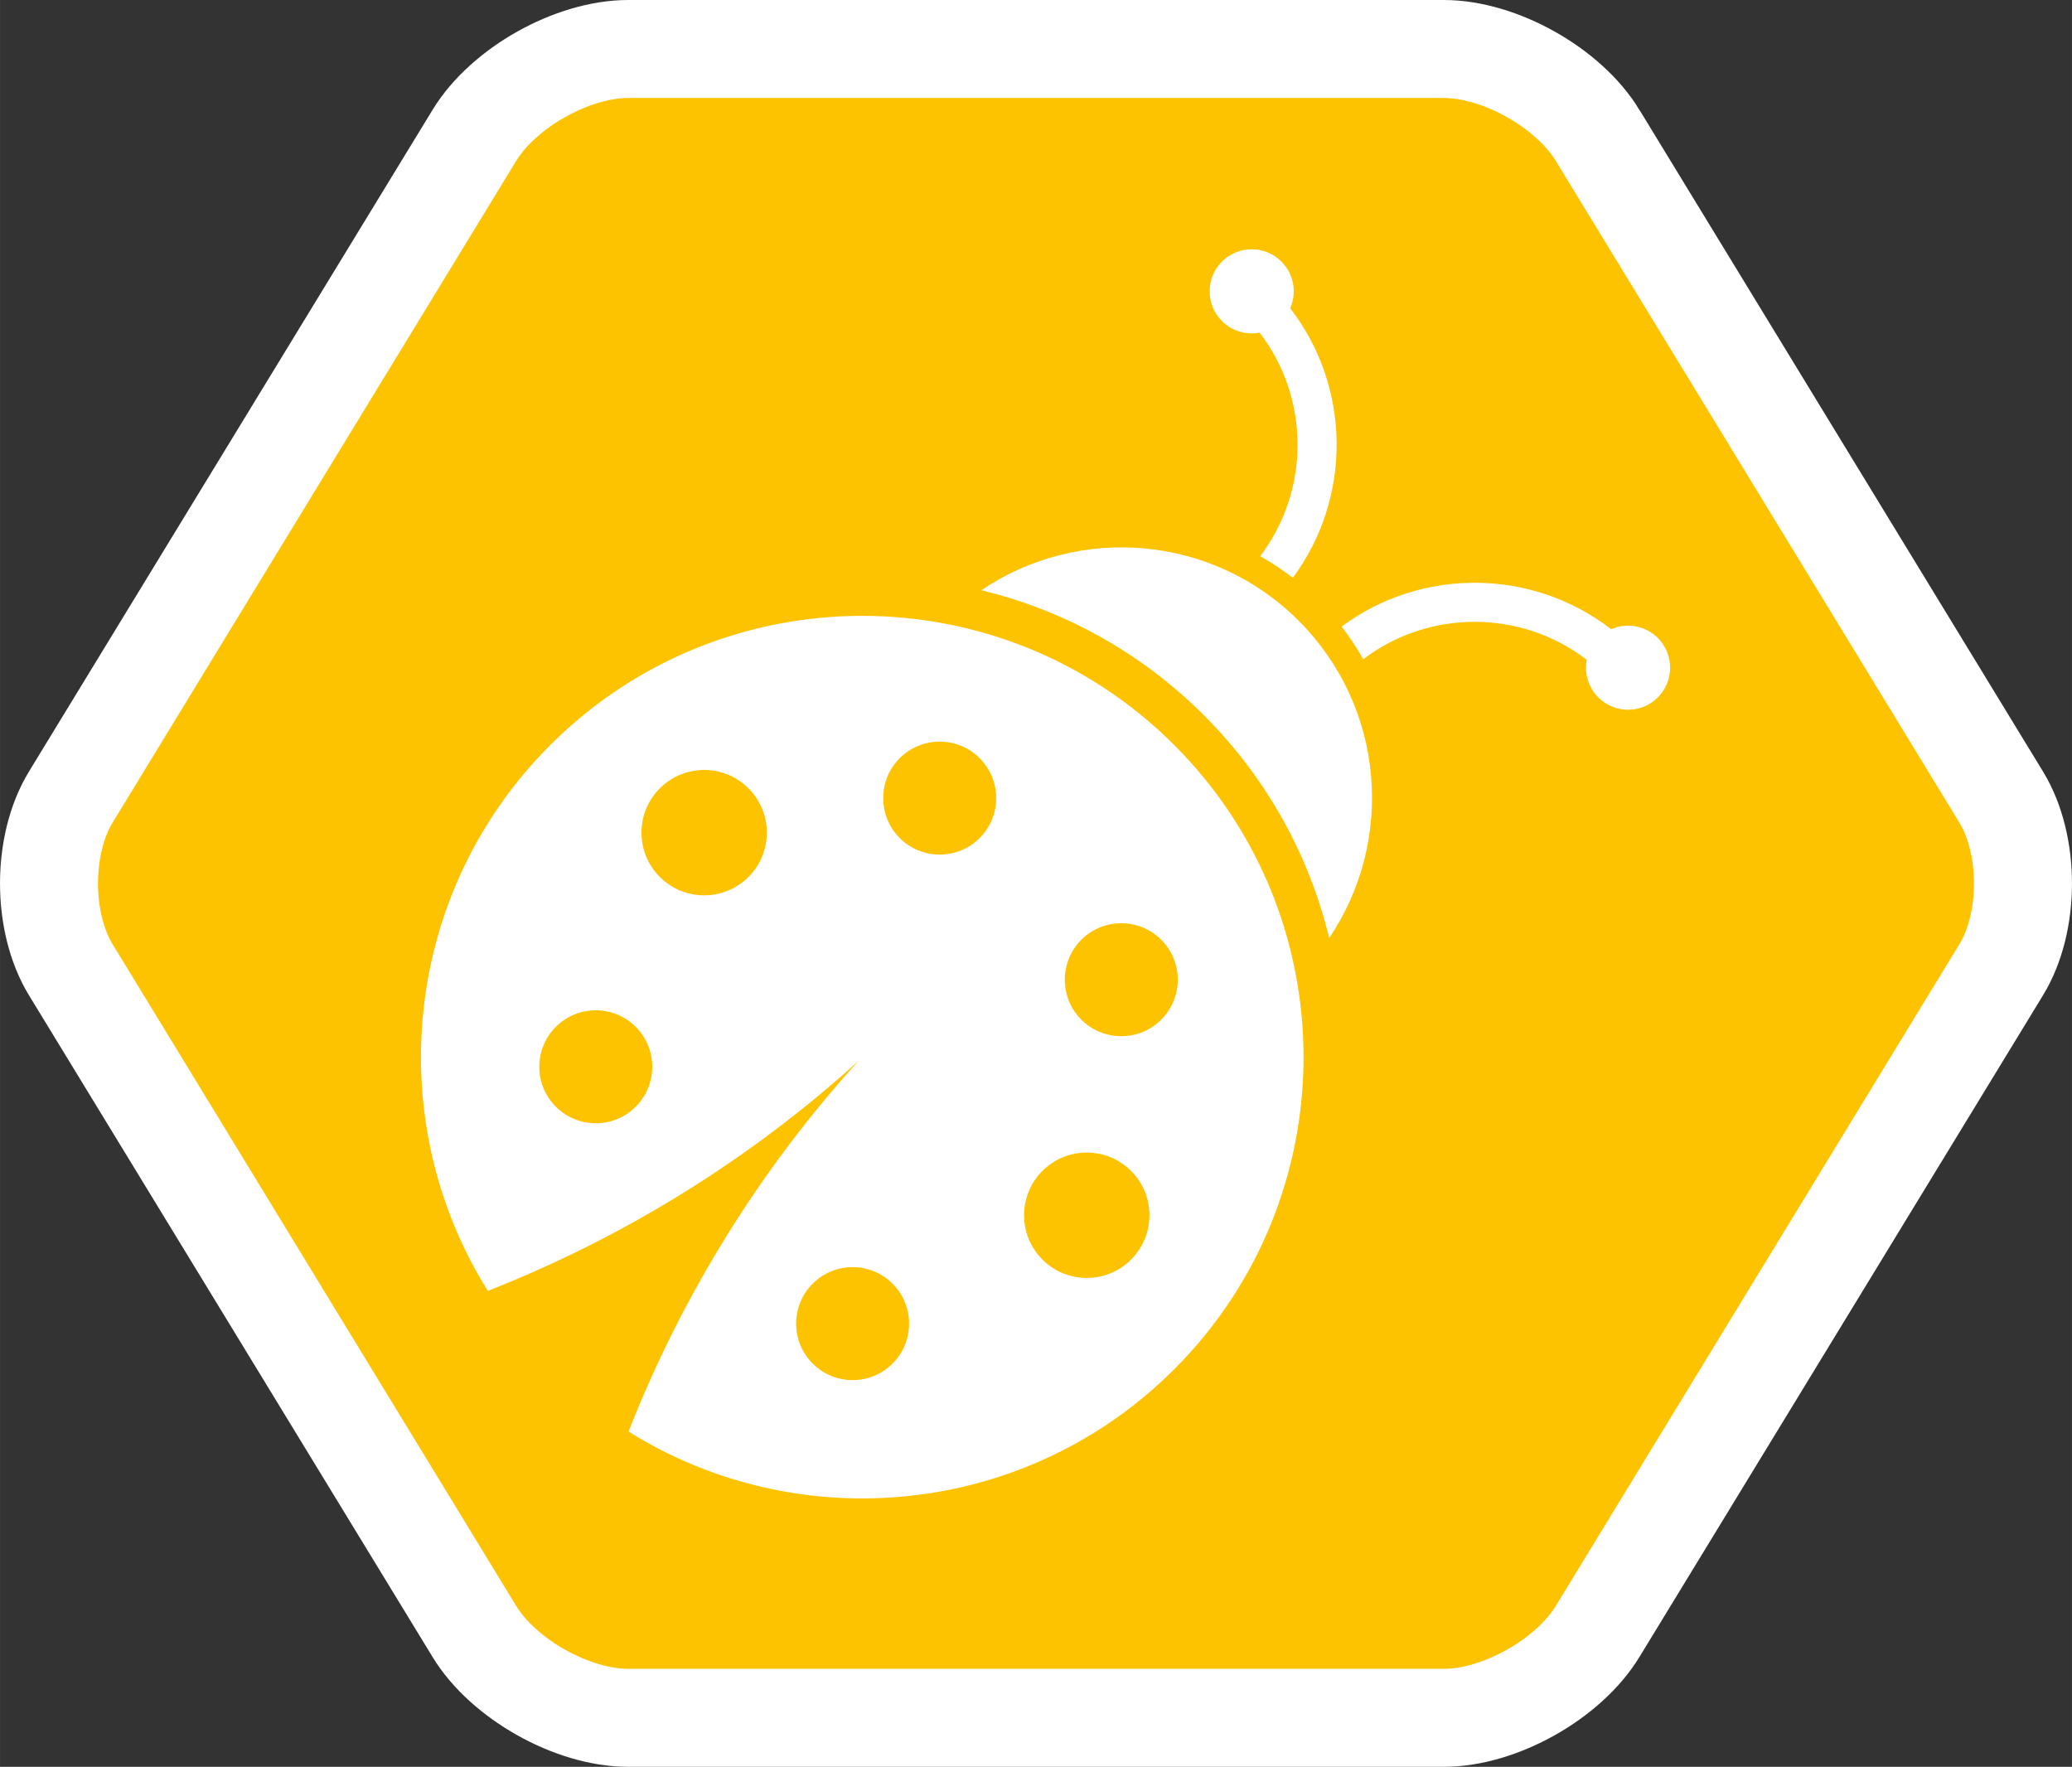 <?xml version="1.0" encoding="UTF-8"?>
<svg id="Livello_2" data-name="Livello 2" xmlns="http://www.w3.org/2000/svg" width="29.84mm" height="25.445mm" viewBox="0 0 84.586 72.129">
  <rect x="0" y="0" width="84.586" height="72.129" fill="#333333" stroke="none"/>
  <defs>
    <style>
      .cls-1 {
        fill: #fff;
      }

      .cls-2 {
        fill: none;
        stroke: #fff;
        stroke-width: 4px;
      }

      .cls-3 {
        fill: #fdc300;
      }
    </style>
  </defs>
  <g id="Livello_1-2" data-name="Livello 1">
    <g>
      <path class="cls-3" d="M65.221,5.527c-1.188-1.948-4.001-3.527-6.283-3.527H25.648c-2.282,0-5.095,1.579-6.283,3.527L2.891,32.537c-1.188,1.948-1.188,5.107,0,7.055l16.474,27.01c1.188,1.948,4.001,3.527,6.283,3.527h33.29c2.282,0,5.095-1.579,6.283-3.527l16.474-27.01c1.188-1.948,1.188-5.107,0-7.055l-16.474-27.01Z"/>
      <path class="cls-2" d="M65.221,5.527c-1.188-1.948-4.001-3.527-6.283-3.527H25.648c-2.282,0-5.095,1.579-6.283,3.527L2.891,32.537c-1.188,1.948-1.188,5.107,0,7.055l16.474,27.01c1.188,1.948,4.001,3.527,6.283,3.527h33.29c2.282,0,5.095-1.579,6.283-3.527l16.474-27.01c1.188-1.948,1.188-5.107,0-7.055l-16.474-27.01Z"/>
      <path class="cls-1" d="M46.175,51.421c.999-.999.999-2.619,0-3.619-1-.999-2.62-.999-3.62,0-.999,1-.999,2.62.001,3.619.999,1,2.619,1,3.619,0M36.437,55.667c.901-.901.901-2.361,0-3.262-.9-.9-2.36-.9-3.261,0-.901.901-.901,2.361,0,3.262.901.901,2.361.901,3.261,0M44.144,41.627c.901.9,2.361.9,3.262,0,.9-.901.9-2.361,0-3.262-.901-.9-2.361-.9-3.262,0-.9.901-.9,2.361,0,3.262M39.992,34.213c.901-.9.901-2.361,0-3.261-.9-.901-2.361-.901-3.261,0-.901.9-.901,2.361,0,3.261.9.901,2.361.901,3.261,0M25.952,45.181c.901-.9.901-2.36,0-3.261-.901-.901-2.361-.901-3.261,0-.901.901-.901,2.361,0,3.261.9.901,2.36.901,3.261,0M26.936,35.802c1,.999,2.62.999,3.619,0,1-.999,1-2.62,0-3.619-.999-1-2.619-1-3.619,0-.999.999-.999,2.62,0,3.619M47.939,55.896c-6.048,6.047-15.326,6.896-22.28,2.546,2.196-5.592,5.397-10.735,9.389-15.133-4.398,3.993-9.541,7.193-15.133,9.39-4.35-6.955-3.501-16.233,2.547-22.281,7.035-7.035,18.442-7.035,25.477,0,7.035,7.036,7.035,18.442,0,25.478M49.153,29.205c2.6,2.6,4.303,5.759,5.109,9.09,2.691-3.979,2.277-9.431-1.245-12.954-3.523-3.523-8.976-3.937-12.955-1.245,3.332.805,6.49,2.508,9.091,5.109M67.678,26.044c-.515-.515-1.276-.633-1.905-.357-3.223-2.492-7.744-2.528-11.004-.107.329.426.624.871.884,1.332,2.687-2.043,6.444-2.034,9.124.023-.103.54.054,1.119.472,1.537.671.671,1.758.671,2.429,0,.67-.67.67-1.757,0-2.428M49.885,13.108c-.671-.671-.671-1.758,0-2.428.671-.671,1.758-.671,2.428,0,.516.515.633,1.275.357,1.904,2.492,3.224,2.528,7.744.107,11.004-.425-.329-.871-.623-1.332-.883,2.043-2.688,2.035-6.445-.022-9.125-.54.103-1.12-.054-1.538-.472"/>
    </g>
  </g>
</svg>